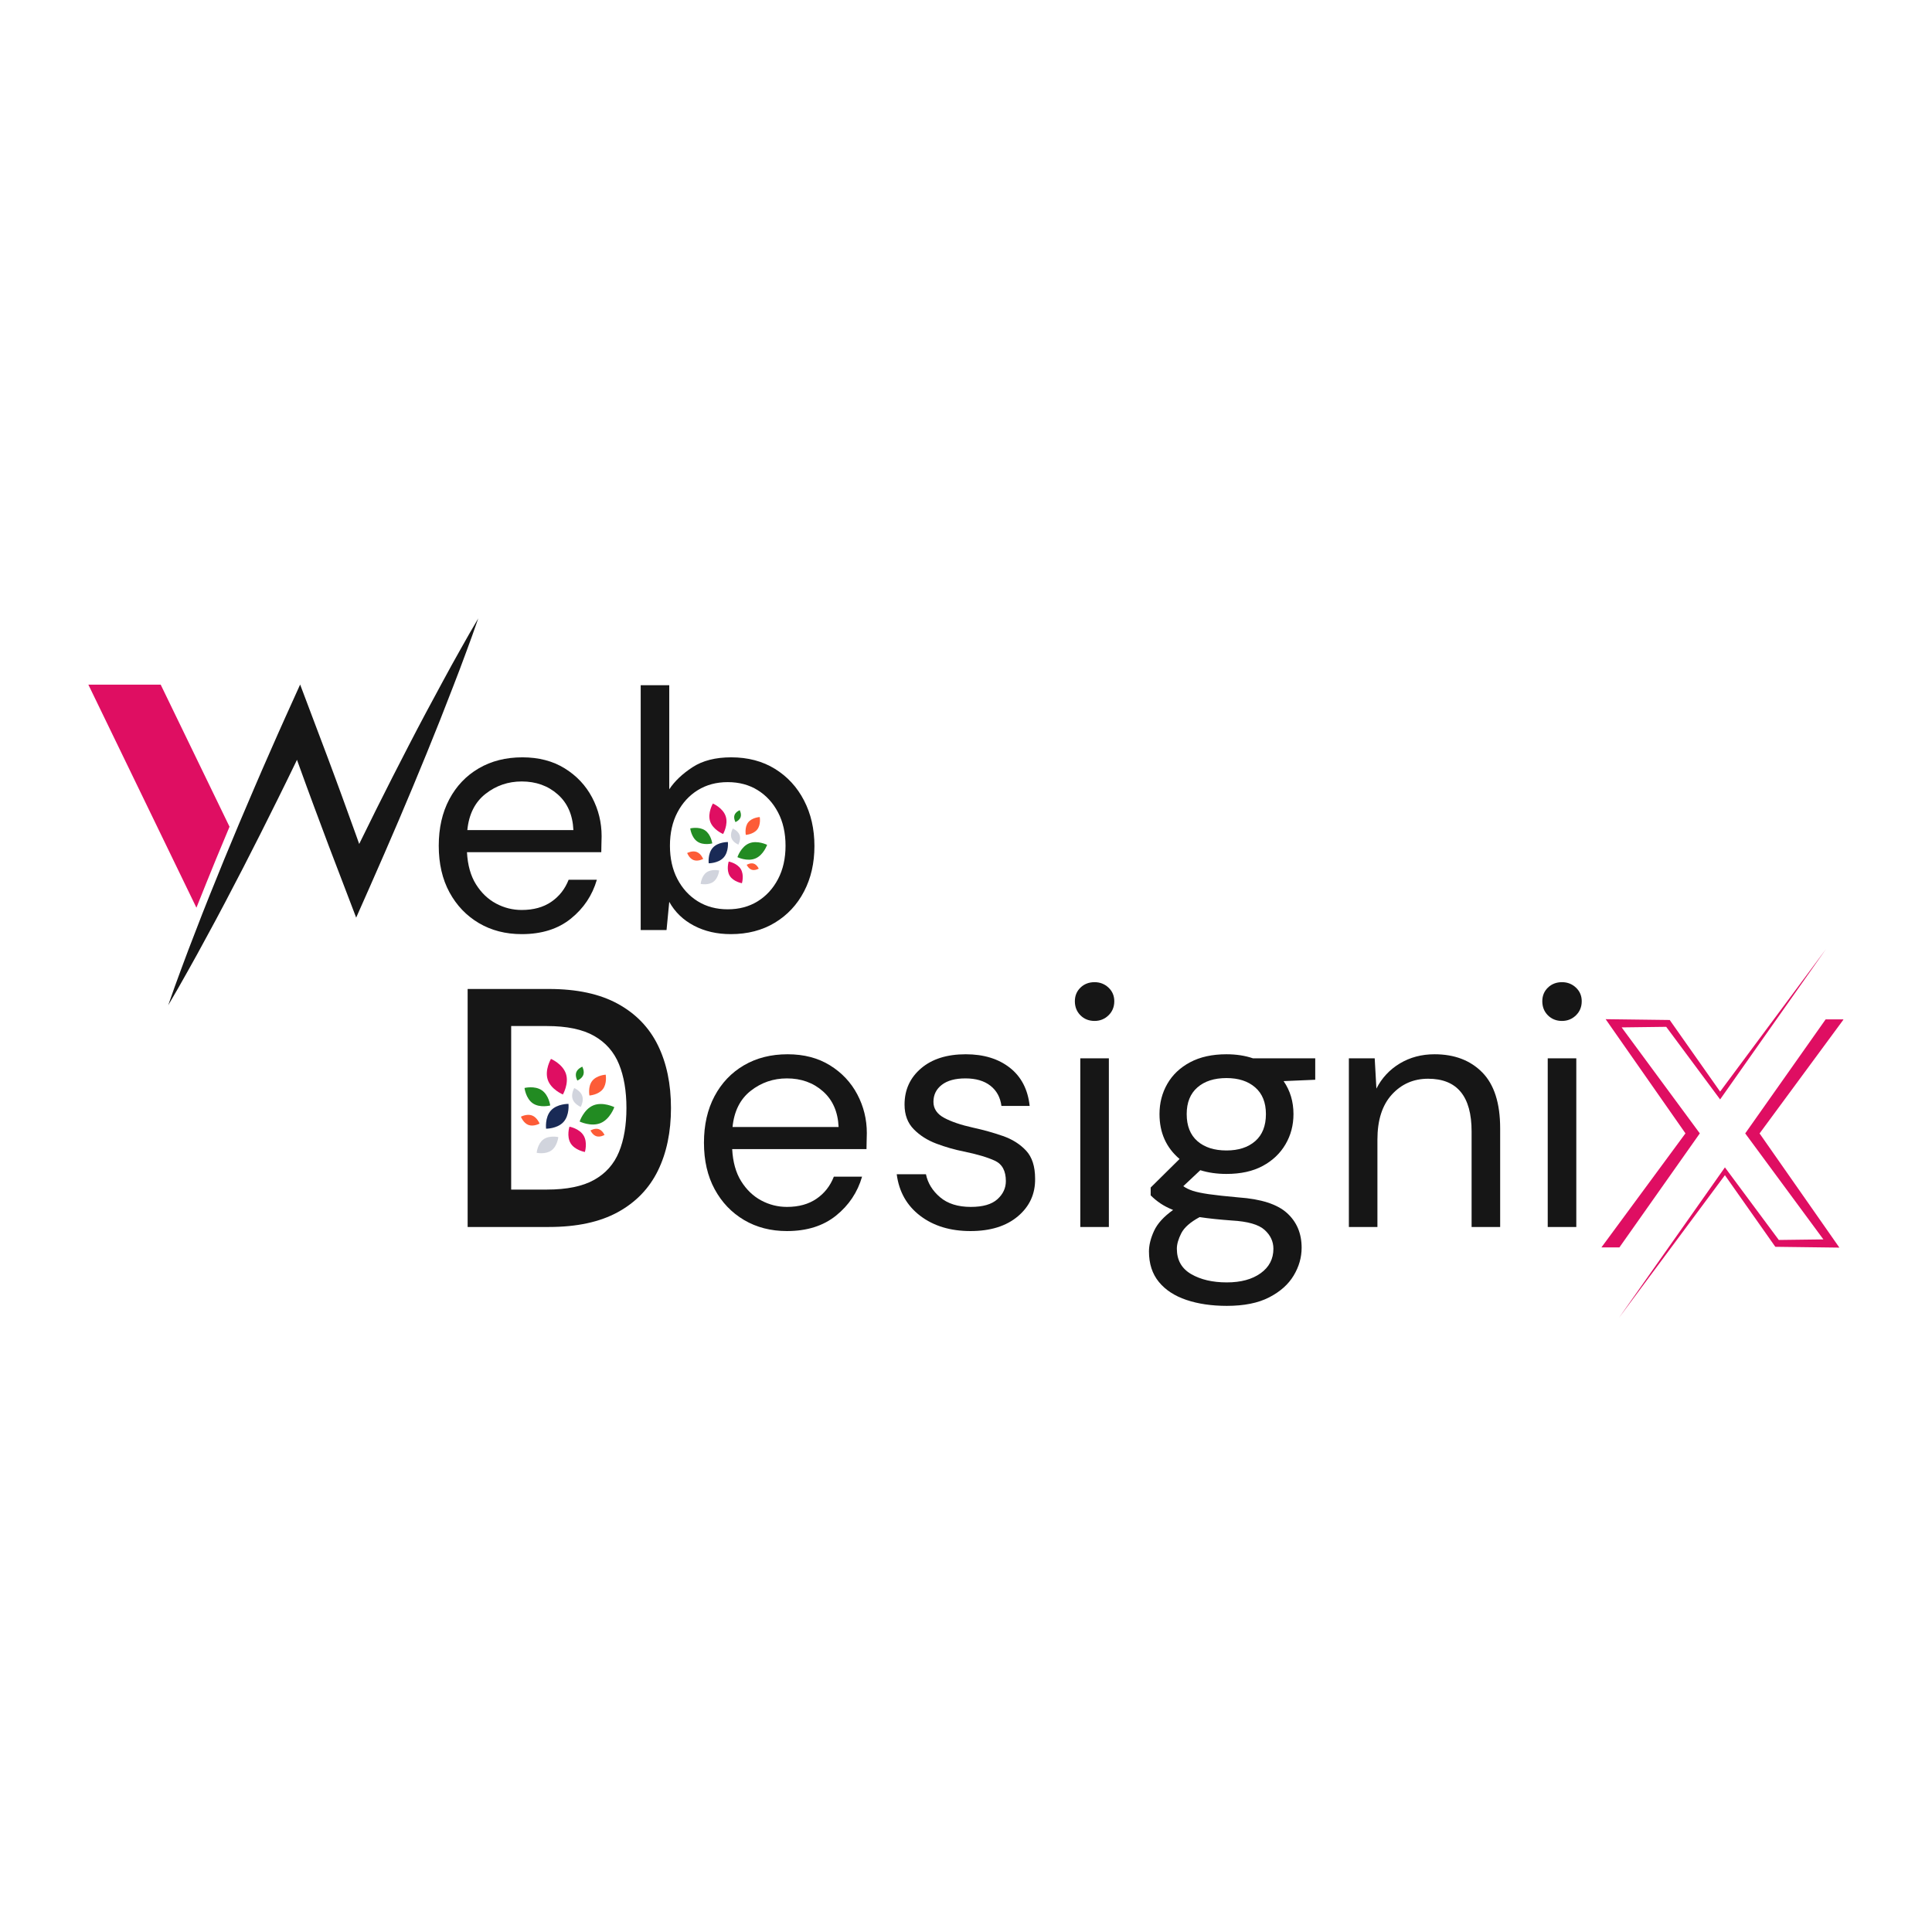 <svg xmlns="http://www.w3.org/2000/svg" xmlns:xlink="http://www.w3.org/1999/xlink" width="2048" zoomAndPan="magnify" viewBox="0 0 1536 1536" height="2048" preserveAspectRatio="xMidYMid meet" version="1.0"><defs><g/><clipPath id="7ca6f255cc"><path d="M 133 491.441 L 380.434 491.441 L 380.434 799.785 L 133 799.785 Z M 133 491.441 " clip-rule="nonzero"/></clipPath><clipPath id="11151dd0fa"><path d="M 70.254 544 L 183 544 L 183 722 L 70.254 722 Z M 70.254 544 " clip-rule="nonzero"/></clipPath><clipPath id="b1e0a3f6e2"><path d="M 1287 810 L 1465.496 810 L 1465.496 1047.523 L 1287 1047.523 Z M 1287 810 " clip-rule="nonzero"/></clipPath><clipPath id="e6140f275d"><path d="M 1273.16 754.441 L 1452 754.441 L 1452 992 L 1273.16 992 Z M 1273.16 754.441 " clip-rule="nonzero"/></clipPath><clipPath id="4f5903a36d"><path d="M 417 864 L 438 864 L 438 880 L 417 880 Z M 417 864 " clip-rule="nonzero"/></clipPath><clipPath id="2ddf6bc05e"><path d="M 411.684 870.457 L 419.93 858.344 L 442.641 873.809 L 434.395 885.922 Z M 411.684 870.457 " clip-rule="nonzero"/></clipPath><clipPath id="5a7daf6f35"><path d="M 411.684 870.457 L 419.93 858.344 L 442.641 873.809 L 434.395 885.922 Z M 411.684 870.457 " clip-rule="nonzero"/></clipPath><clipPath id="b190919ded"><path d="M 468 854 L 482 854 L 482 871 L 468 871 Z M 468 854 " clip-rule="nonzero"/></clipPath><clipPath id="7266e6327a"><path d="M 477.195 849.594 L 487.301 857.484 L 473.023 875.773 L 462.918 867.883 Z M 477.195 849.594 " clip-rule="nonzero"/></clipPath><clipPath id="09c70763dc"><path d="M 477.195 849.594 L 487.301 857.484 L 473.023 875.773 L 462.918 867.883 Z M 477.195 849.594 " clip-rule="nonzero"/></clipPath><clipPath id="bb322c2a00"><path d="M 460 877 L 489 877 L 489 895 L 460 895 Z M 460 877 " clip-rule="nonzero"/></clipPath><clipPath id="664fb55a81"><path d="M 486.375 871.215 L 493.395 888.133 L 462.941 900.77 L 455.922 883.848 Z M 486.375 871.215 " clip-rule="nonzero"/></clipPath><clipPath id="bc10555071"><path d="M 486.375 871.215 L 493.395 888.133 L 462.941 900.77 L 455.922 883.848 Z M 486.375 871.215 " clip-rule="nonzero"/></clipPath><clipPath id="ce6ffe17ee"><path d="M 451 895 L 466 895 L 466 916 L 451 916 Z M 451 895 " clip-rule="nonzero"/></clipPath><clipPath id="87ea2da23f"><path d="M 445.949 898.418 L 457.938 891.098 L 471.617 913.508 L 459.629 920.824 Z M 445.949 898.418 " clip-rule="nonzero"/></clipPath><clipPath id="0d75d83fca"><path d="M 445.949 898.418 L 457.938 891.098 L 471.617 913.508 L 459.629 920.824 Z M 445.949 898.418 " clip-rule="nonzero"/></clipPath><clipPath id="20d0be5f58"><path d="M 434 877 L 453 877 L 453 898 L 434 898 Z M 434 877 " clip-rule="nonzero"/></clipPath><clipPath id="6c6352adf8"><path d="M 446.898 871.152 L 458.684 881.789 L 439.051 903.547 L 427.262 892.91 Z M 446.898 871.152 " clip-rule="nonzero"/></clipPath><clipPath id="b5b7efc580"><path d="M 446.898 871.152 L 458.684 881.789 L 439.051 903.547 L 427.262 892.91 Z M 446.898 871.152 " clip-rule="nonzero"/></clipPath><clipPath id="2a0a598f5a"><path d="M 454 865 L 464 865 L 464 881 L 454 881 Z M 454 865 " clip-rule="nonzero"/></clipPath><clipPath id="80d0a8c38b"><path d="M 451.715 865.816 L 460.949 862.637 L 466.711 879.379 L 457.473 882.559 Z M 451.715 865.816 " clip-rule="nonzero"/></clipPath><clipPath id="3d7d7dcb8e"><path d="M 451.715 865.816 L 460.949 862.637 L 466.711 879.379 L 457.473 882.559 Z M 451.715 865.816 " clip-rule="nonzero"/></clipPath><clipPath id="4391d01708"><path d="M 457 848 L 465 848 L 465 860 L 457 860 Z M 457 848 " clip-rule="nonzero"/></clipPath><clipPath id="3b83bbb8c9"><path d="M 459.793 846.27 L 466.695 848.723 L 462.398 860.805 L 455.496 858.348 Z M 459.793 846.27 " clip-rule="nonzero"/></clipPath><clipPath id="e56aa3ecae"><path d="M 459.793 846.27 L 466.695 848.723 L 462.398 860.805 L 455.496 858.348 Z M 459.793 846.27 " clip-rule="nonzero"/></clipPath><clipPath id="82496cc269"><path d="M 469 897 L 481 897 L 481 904 L 469 904 Z M 469 897 " clip-rule="nonzero"/></clipPath><clipPath id="9ba28a395a"><path d="M 482.277 899.109 L 480.062 906.09 L 467.84 902.211 L 470.059 895.227 Z M 482.277 899.109 " clip-rule="nonzero"/></clipPath><clipPath id="bd536ce27e"><path d="M 482.277 899.109 L 480.062 906.09 L 467.84 902.211 L 470.059 895.227 Z M 482.277 899.109 " clip-rule="nonzero"/></clipPath><clipPath id="96a8b553fc"><path d="M 414 886 L 429 886 L 429 895 L 414 895 Z M 414 886 " clip-rule="nonzero"/></clipPath><clipPath id="231df49bea"><path d="M 411.684 892.039 L 415.074 882.875 L 431.68 889.02 L 428.289 898.184 Z M 411.684 892.039 " clip-rule="nonzero"/></clipPath><clipPath id="294910b844"><path d="M 411.684 892.039 L 415.074 882.875 L 431.68 889.02 L 428.289 898.184 Z M 411.684 892.039 " clip-rule="nonzero"/></clipPath><clipPath id="172fb6856f"><path d="M 426 903 L 444 903 L 444 917 L 426 917 Z M 426 903 " clip-rule="nonzero"/></clipPath><clipPath id="561115fbdb"><path d="M 440.984 898.129 L 448.52 908.508 L 429.246 922.492 L 421.715 912.117 Z M 440.984 898.129 " clip-rule="nonzero"/></clipPath><clipPath id="d9b377dc6b"><path d="M 440.984 898.129 L 448.52 908.508 L 429.246 922.492 L 421.715 912.117 Z M 440.984 898.129 " clip-rule="nonzero"/></clipPath><clipPath id="96b2da0ff2"><path d="M 434 841 L 451 841 L 451 871 L 434 871 Z M 434 841 " clip-rule="nonzero"/></clipPath><clipPath id="fbbe0ffdb9"><path d="M 428.914 843.238 L 446.281 837.414 L 456.766 868.676 L 439.398 874.5 Z M 428.914 843.238 " clip-rule="nonzero"/></clipPath><clipPath id="91d5ea5eaa"><path d="M 428.914 843.238 L 446.281 837.414 L 456.766 868.676 L 439.398 874.5 Z M 428.914 843.238 " clip-rule="nonzero"/></clipPath><clipPath id="cf09c409de"><path d="M 548 658 L 567 658 L 567 672 L 548 672 Z M 548 658 " clip-rule="nonzero"/></clipPath><clipPath id="c395a1291b"><path d="M 544.219 663.324 L 551.434 652.727 L 570.613 665.781 L 563.398 676.383 Z M 544.219 663.324 " clip-rule="nonzero"/></clipPath><clipPath id="d4ad61af8b"><path d="M 544.219 663.324 L 551.434 652.727 L 570.613 665.781 L 563.398 676.383 Z M 544.219 663.324 " clip-rule="nonzero"/></clipPath><clipPath id="ab24200f97"><path d="M 592 649 L 605 649 L 605 664 L 592 664 Z M 592 649 " clip-rule="nonzero"/></clipPath><clipPath id="4dfc00dca9"><path d="M 600.277 645.465 L 608.941 652.227 L 596.543 668.109 L 587.879 661.348 Z M 600.277 645.465 " clip-rule="nonzero"/></clipPath><clipPath id="0daccc257c"><path d="M 600.277 645.465 L 608.941 652.227 L 596.543 668.109 L 587.879 661.348 Z M 600.277 645.465 " clip-rule="nonzero"/></clipPath><clipPath id="2e4a4c6574"><path d="M 586 669 L 610 669 L 610 684 L 586 684 Z M 586 669 " clip-rule="nonzero"/></clipPath><clipPath id="843722a2dc"><path d="M 608.137 663.969 L 613.988 678.066 L 588.047 688.832 L 582.195 674.73 Z M 608.137 663.969 " clip-rule="nonzero"/></clipPath><clipPath id="fb8414161f"><path d="M 608.137 663.969 L 613.988 678.066 L 588.047 688.832 L 582.195 674.73 Z M 608.137 663.969 " clip-rule="nonzero"/></clipPath><clipPath id="0276f512c7"><path d="M 578 684 L 591 684 L 591 703 L 578 703 Z M 578 684 " clip-rule="nonzero"/></clipPath><clipPath id="77bb19b1bd"><path d="M 573.539 687.25 L 583.965 680.887 L 595.734 700.168 L 585.312 706.531 Z M 573.539 687.25 " clip-rule="nonzero"/></clipPath><clipPath id="755e93f1ba"><path d="M 573.539 687.25 L 583.965 680.887 L 595.734 700.168 L 585.312 706.531 Z M 573.539 687.25 " clip-rule="nonzero"/></clipPath><clipPath id="6a14d91607"><path d="M 563 669 L 579 669 L 579 687 L 563 687 Z M 563 669 " clip-rule="nonzero"/></clipPath><clipPath id="f9069a0bc5"><path d="M 574.352 663.914 L 584.324 672.914 L 567.555 691.5 L 557.582 682.5 Z M 574.352 663.914 " clip-rule="nonzero"/></clipPath><clipPath id="837764ebad"><path d="M 574.352 663.914 L 584.324 672.914 L 567.555 691.5 L 557.582 682.5 Z M 574.352 663.914 " clip-rule="nonzero"/></clipPath><clipPath id="5632e36382"><path d="M 581 658 L 589 658 L 589 672 L 581 672 Z M 581 658 " clip-rule="nonzero"/></clipPath><clipPath id="bb2441d3d1"><path d="M 578.473 659.348 L 585.977 656.766 L 590.945 671.199 L 583.438 673.785 Z M 578.473 659.348 " clip-rule="nonzero"/></clipPath><clipPath id="1553093d89"><path d="M 578.473 659.348 L 585.977 656.766 L 590.945 671.199 L 583.438 673.785 Z M 578.473 659.348 " clip-rule="nonzero"/></clipPath><clipPath id="f18a73782c"><path d="M 583 644 L 590 644 L 590 654 L 583 654 Z M 583 644 " clip-rule="nonzero"/></clipPath><clipPath id="88dec63728"><path d="M 585.387 642.621 L 591.141 644.664 L 587.457 655.02 L 581.707 652.973 Z M 585.387 642.621 " clip-rule="nonzero"/></clipPath><clipPath id="ae153a5982"><path d="M 585.387 642.621 L 591.141 644.664 L 587.457 655.02 L 581.707 652.973 Z M 585.387 642.621 " clip-rule="nonzero"/></clipPath><clipPath id="d8699b0729"><path d="M 593 686 L 604 686 L 604 692 L 593 692 Z M 593 686 " clip-rule="nonzero"/></clipPath><clipPath id="6af0f75d24"><path d="M 604.637 687.836 L 602.789 693.656 L 592.312 690.332 L 594.16 684.512 Z M 604.637 687.836 " clip-rule="nonzero"/></clipPath><clipPath id="5c5af25fef"><path d="M 604.637 687.836 L 602.789 693.656 L 592.312 690.332 L 594.16 684.512 Z M 604.637 687.836 " clip-rule="nonzero"/></clipPath><clipPath id="e6bb7848c6"><path d="M 546 676 L 560 676 L 560 685 L 546 685 Z M 546 676 " clip-rule="nonzero"/></clipPath><clipPath id="f2db1bec45"><path d="M 544.215 681.793 L 546.969 674.352 L 561.285 679.648 L 558.527 687.09 Z M 544.215 681.793 " clip-rule="nonzero"/></clipPath><clipPath id="ababbc6e7f"><path d="M 544.215 681.793 L 546.969 674.352 L 561.285 679.648 L 558.527 687.09 Z M 544.215 681.793 " clip-rule="nonzero"/></clipPath><clipPath id="eeec974d61"><path d="M 557 691 L 572 691 L 572 704 L 557 704 Z M 557 691 " clip-rule="nonzero"/></clipPath><clipPath id="4799e0e529"><path d="M 569.293 687.004 L 575.75 695.898 L 559.445 707.734 L 552.988 698.84 Z M 569.293 687.004 " clip-rule="nonzero"/></clipPath><clipPath id="a9e0a7e6fd"><path d="M 569.293 687.004 L 575.75 695.898 L 559.445 707.734 L 552.988 698.84 Z M 569.293 687.004 " clip-rule="nonzero"/></clipPath><clipPath id="c23395974d"><path d="M 563 638 L 578 638 L 578 664 L 563 664 Z M 563 638 " clip-rule="nonzero"/></clipPath><clipPath id="a7f19006e0"><path d="M 558.961 640.027 L 573.438 635.176 L 582.363 661.805 L 567.891 666.66 Z M 558.961 640.027 " clip-rule="nonzero"/></clipPath><clipPath id="38d7960f93"><path d="M 558.961 640.027 L 573.438 635.176 L 582.363 661.805 L 567.891 666.66 Z M 558.961 640.027 " clip-rule="nonzero"/></clipPath></defs><rect x="-153.6" width="1843.2" fill="#ffffff" y="-153.6" height="1843.2" fill-opacity="1"/><rect x="-153.6" width="1843.2" fill="#ffffff" y="-153.6" height="1843.2" fill-opacity="1"/><g clip-path="url(#7ca6f255cc)"><path fill="#161616" d="M 365.895 516.621 C 361.188 524.98 356.523 533.367 352 541.812 C 342.824 558.652 333.805 575.562 325.023 592.578 C 316.191 609.574 307.551 626.66 298.984 643.773 C 294.484 652.832 290.012 661.895 285.57 670.973 L 283.305 664.586 L 271.906 633.086 C 268.121 622.578 264.168 612.137 260.289 601.66 L 248.461 570.316 L 238.621 544.23 L 227.215 569.465 C 222.961 578.875 218.801 588.328 214.652 597.785 C 210.469 607.223 206.367 616.707 202.293 626.195 C 194.09 645.156 186.113 664.219 178.219 683.32 C 170.418 702.469 162.609 721.609 155.25 740.961 C 151.508 750.602 147.781 760.258 144.23 769.988 C 140.598 779.684 137.09 789.438 133.715 799.254 C 138.996 790.32 144.148 781.328 149.184 772.273 C 154.293 763.266 159.23 754.172 164.148 745.07 C 174.113 726.926 183.633 708.574 193.152 690.223 C 202.586 671.832 211.934 653.402 221.059 634.867 C 225.641 625.609 230.203 616.344 234.684 607.039 C 235.164 606.051 235.633 605.059 236.109 604.07 L 238.168 609.801 C 241.996 620.289 245.758 630.805 249.688 641.262 L 261.422 672.637 L 273.383 703.93 L 283.168 729.539 L 294.137 704.766 C 301.883 687.273 309.5 669.711 317.027 652.113 C 324.512 634.496 331.922 616.848 339.141 599.105 C 346.41 581.383 353.441 563.559 360.32 545.66 C 363.82 536.734 367.18 527.754 370.5 518.746 C 373.871 509.766 377.094 500.715 380.234 491.629 C 375.352 499.91 370.551 508.234 365.895 516.621 " fill-opacity="1" fill-rule="nonzero"/></g><g clip-path="url(#11151dd0fa)"><path fill="#df0e62" d="M 171.625 683.32 C 175.215 674.625 178.836 665.938 182.477 657.266 L 127.754 544.312 L 70.25 544.312 L 156.164 721.656 C 161.234 708.836 166.426 696.078 171.625 683.32 " fill-opacity="1" fill-rule="nonzero"/></g><g fill="#161616" fill-opacity="1"><g transform="translate(335.851, 739.413)"><g><path d="M 78.938 3.25 C 66.133 3.25 54.773 0.32 44.859 -5.531 C 34.953 -11.395 27.16 -19.551 21.484 -30 C 15.805 -40.457 12.969 -52.801 12.969 -67.031 C 12.969 -81.094 15.758 -93.395 21.344 -103.938 C 26.938 -114.477 34.734 -122.676 44.734 -128.531 C 54.734 -134.383 66.312 -137.312 79.469 -137.312 C 92.445 -137.312 103.664 -134.383 113.125 -128.531 C 122.582 -122.676 129.832 -114.973 134.875 -105.422 C 139.926 -95.867 142.453 -85.598 142.453 -74.609 C 142.453 -72.629 142.406 -70.645 142.312 -68.656 C 142.227 -66.676 142.188 -64.426 142.188 -61.906 L 35.406 -61.906 C 35.945 -51.633 38.332 -43.117 42.562 -36.359 C 46.801 -29.598 52.117 -24.504 58.516 -21.078 C 64.922 -17.66 71.727 -15.953 78.938 -15.953 C 88.301 -15.953 96.133 -18.113 102.438 -22.438 C 108.75 -26.758 113.348 -32.613 116.234 -40 L 138.672 -40 C 135.066 -27.57 128.172 -17.254 117.984 -9.047 C 107.805 -0.848 94.789 3.25 78.938 3.25 Z M 78.938 -118.125 C 68.125 -118.125 58.523 -114.832 50.141 -108.25 C 41.766 -101.676 36.945 -92.082 35.688 -79.469 L 120.016 -79.469 C 119.473 -91.539 115.328 -101 107.578 -107.844 C 99.836 -114.695 90.289 -118.125 78.938 -118.125 Z M 78.938 -118.125 "/></g></g></g><g fill="#161616" fill-opacity="1"><g transform="translate(490.717, 739.413)"><g><path d="M 90.281 3.25 C 79.289 3.25 69.516 1 60.953 -3.5 C 52.391 -8.008 45.859 -14.32 41.359 -22.438 L 39.203 0 L 18.656 0 L 18.656 -194.625 L 41.359 -194.625 L 41.359 -111.906 C 45.68 -118.395 51.852 -124.25 59.875 -129.469 C 67.895 -134.695 78.125 -137.312 90.562 -137.312 C 103.895 -137.312 115.516 -134.25 125.422 -128.125 C 135.336 -122 143.039 -113.617 148.531 -102.984 C 154.031 -92.359 156.781 -80.285 156.781 -66.766 C 156.781 -53.254 154.031 -41.227 148.531 -30.688 C 143.039 -20.145 135.289 -11.852 125.281 -5.812 C 115.281 0.227 103.613 3.25 90.281 3.25 Z M 87.859 -16.484 C 96.867 -16.484 104.797 -18.598 111.641 -22.828 C 118.484 -27.066 123.891 -32.973 127.859 -40.547 C 131.828 -48.117 133.812 -56.945 133.812 -67.031 C 133.812 -77.125 131.828 -85.953 127.859 -93.516 C 123.891 -101.086 118.484 -106.992 111.641 -111.234 C 104.797 -115.473 96.867 -117.594 87.859 -117.594 C 78.848 -117.594 70.914 -115.473 64.062 -111.234 C 57.219 -106.992 51.812 -101.086 47.844 -93.516 C 43.883 -85.953 41.906 -77.125 41.906 -67.031 C 41.906 -56.945 43.883 -48.117 47.844 -40.547 C 51.812 -32.973 57.219 -27.066 64.062 -22.828 C 70.914 -18.598 78.848 -16.484 87.859 -16.484 Z M 87.859 -16.484 "/></g></g></g><g clip-path="url(#b1e0a3f6e2)"><path fill="#df0e62" d="M 1465.742 810.426 L 1398.914 901.117 L 1458.703 986.641 L 1462.195 991.641 L 1462.367 991.891 L 1456.051 991.809 L 1442.809 991.641 L 1412.855 991.262 L 1411.43 991.246 L 1410.652 990.137 L 1371.355 934.309 L 1328.77 991.641 L 1287.145 1047.684 L 1326.609 991.641 L 1369.922 930.137 L 1371.355 928.098 L 1372.871 930.137 L 1414.207 985.812 L 1449.648 985.359 L 1389.445 903.73 L 1387.5 901.094 L 1389.457 898.32 L 1451.441 810.426 Z M 1465.742 810.426 " fill-opacity="1" fill-rule="nonzero"/></g><g clip-path="url(#e6140f275d)"><path fill="#df0e62" d="M 1273.16 991.742 L 1339.988 901.051 L 1280.199 815.531 L 1276.707 810.527 L 1276.535 810.281 L 1282.852 810.359 L 1296.094 810.527 L 1326.047 810.906 L 1327.473 810.922 L 1328.25 812.031 L 1367.547 867.859 L 1410.133 810.527 L 1451.758 754.484 L 1412.293 810.527 L 1368.98 872.035 L 1367.547 874.07 L 1366.031 872.035 L 1324.695 816.359 L 1289.258 816.809 L 1349.457 898.438 L 1351.402 901.074 L 1349.445 903.848 L 1287.461 991.742 Z M 1273.16 991.742 " fill-opacity="1" fill-rule="nonzero"/></g><g fill="#161616" fill-opacity="1"><g transform="translate(353.414, 975.485)"><g><path d="M 18.375 0 L 18.375 -189.219 L 82.984 -189.219 C 105.148 -189.219 123.395 -185.297 137.719 -177.453 C 152.051 -169.617 162.688 -158.629 169.625 -144.484 C 176.562 -130.336 180.031 -113.711 180.031 -94.609 C 180.031 -75.504 176.562 -58.879 169.625 -44.734 C 162.688 -30.586 152.051 -19.594 137.719 -11.75 C 123.395 -3.914 105.148 0 82.984 0 Z M 52.984 -29.734 L 81.359 -29.734 C 97.223 -29.734 109.75 -32.301 118.938 -37.438 C 128.125 -42.57 134.703 -49.957 138.672 -59.594 C 142.641 -69.238 144.625 -80.91 144.625 -94.609 C 144.625 -108.129 142.641 -119.754 138.672 -129.484 C 134.703 -139.211 128.125 -146.688 118.938 -151.906 C 109.75 -157.133 97.223 -159.75 81.359 -159.75 L 52.984 -159.75 Z M 52.984 -29.734 "/></g></g></g><g fill="#161616" fill-opacity="1"><g transform="translate(546.702, 975.485)"><g><path d="M 78.938 3.25 C 66.133 3.25 54.773 0.32 44.859 -5.531 C 34.953 -11.395 27.16 -19.551 21.484 -30 C 15.805 -40.457 12.969 -52.801 12.969 -67.031 C 12.969 -81.094 15.758 -93.395 21.344 -103.938 C 26.938 -114.477 34.734 -122.676 44.734 -128.531 C 54.734 -134.383 66.312 -137.312 79.469 -137.312 C 92.445 -137.312 103.664 -134.383 113.125 -128.531 C 122.582 -122.676 129.832 -114.973 134.875 -105.422 C 139.926 -95.867 142.453 -85.598 142.453 -74.609 C 142.453 -72.629 142.406 -70.645 142.312 -68.656 C 142.227 -66.676 142.188 -64.426 142.188 -61.906 L 35.406 -61.906 C 35.945 -51.633 38.332 -43.117 42.562 -36.359 C 46.801 -29.598 52.117 -24.504 58.516 -21.078 C 64.922 -17.66 71.727 -15.953 78.938 -15.953 C 88.301 -15.953 96.133 -18.113 102.438 -22.438 C 108.75 -26.758 113.348 -32.613 116.234 -40 L 138.672 -40 C 135.066 -27.57 128.172 -17.254 117.984 -9.047 C 107.805 -0.848 94.789 3.25 78.938 3.25 Z M 78.938 -118.125 C 68.125 -118.125 58.523 -114.832 50.141 -108.25 C 41.766 -101.676 36.945 -92.082 35.688 -79.469 L 120.016 -79.469 C 119.473 -91.539 115.328 -101 107.578 -107.844 C 99.836 -114.695 90.289 -118.125 78.938 -118.125 Z M 78.938 -118.125 "/></g></g></g><g fill="#161616" fill-opacity="1"><g transform="translate(701.568, 975.485)"><g><path d="M 70.016 3.25 C 53.973 3.25 40.633 -0.801 30 -8.906 C 19.375 -17.02 13.16 -28.02 11.359 -41.906 L 34.594 -41.906 C 36.039 -34.875 39.781 -28.789 45.812 -23.656 C 51.852 -18.52 60.008 -15.953 70.281 -15.953 C 79.832 -15.953 86.859 -17.977 91.359 -22.031 C 95.867 -26.082 98.125 -30.906 98.125 -36.5 C 98.125 -44.602 95.191 -50.004 89.328 -52.703 C 83.473 -55.41 75.234 -57.848 64.609 -60.016 C 57.398 -61.453 50.191 -63.52 42.984 -66.219 C 35.773 -68.926 29.738 -72.758 24.875 -77.719 C 20.008 -82.676 17.578 -89.207 17.578 -97.312 C 17.578 -109.031 21.945 -118.625 30.688 -126.094 C 39.426 -133.57 51.273 -137.312 66.234 -137.312 C 80.461 -137.312 92.129 -133.754 101.234 -126.641 C 110.336 -119.523 115.609 -109.391 117.047 -96.234 L 94.609 -96.234 C 93.711 -103.078 90.785 -108.438 85.828 -112.312 C 80.867 -116.188 74.242 -118.125 65.953 -118.125 C 57.848 -118.125 51.586 -116.41 47.172 -112.984 C 42.754 -109.566 40.547 -105.062 40.547 -99.469 C 40.547 -94.062 43.383 -89.828 49.062 -86.766 C 54.738 -83.703 62.441 -81.094 72.172 -78.938 C 80.461 -77.133 88.348 -74.926 95.828 -72.312 C 103.305 -69.695 109.43 -65.82 114.203 -60.688 C 118.984 -55.551 121.375 -48.117 121.375 -38.391 C 121.551 -26.316 117 -16.359 107.719 -8.516 C 98.438 -0.672 85.867 3.25 70.016 3.25 Z M 70.016 3.25 "/></g></g></g><g fill="#161616" fill-opacity="1"><g transform="translate(837.785, 975.485)"><g><path d="M 32.438 -163.812 C 27.938 -163.812 24.195 -165.297 21.219 -168.266 C 18.25 -171.242 16.766 -174.984 16.766 -179.484 C 16.766 -183.805 18.25 -187.41 21.219 -190.297 C 24.195 -193.18 27.938 -194.625 32.438 -194.625 C 36.758 -194.625 40.453 -193.18 43.516 -190.297 C 46.578 -187.41 48.109 -183.805 48.109 -179.484 C 48.109 -174.984 46.578 -171.242 43.516 -168.266 C 40.453 -165.297 36.758 -163.812 32.438 -163.812 Z M 21.078 0 L 21.078 -134.078 L 43.797 -134.078 L 43.797 0 Z M 21.078 0 "/></g></g></g><g fill="#161616" fill-opacity="1"><g transform="translate(903.462, 975.485)"><g><path d="M 71.641 -42.172 C 64.066 -42.172 57.125 -43.16 50.812 -45.141 L 37.297 -32.438 C 39.285 -31 41.766 -29.781 44.734 -28.781 C 47.711 -27.789 51.992 -26.891 57.578 -26.078 C 63.16 -25.273 71 -24.422 81.094 -23.516 C 99.113 -22.254 112 -18.109 119.75 -11.078 C 127.5 -4.055 131.375 5.129 131.375 16.484 C 131.375 24.234 129.254 31.625 125.016 38.656 C 120.785 45.688 114.301 51.453 105.562 55.953 C 96.82 60.461 85.602 62.719 71.906 62.719 C 59.832 62.719 49.109 61.141 39.734 57.984 C 30.367 54.828 23.07 50.051 17.844 43.656 C 12.613 37.258 10 29.195 10 19.469 C 10 14.414 11.348 8.961 14.047 3.109 C 16.754 -2.742 21.801 -8.285 29.188 -13.516 C 25.227 -15.141 21.852 -16.895 19.062 -18.781 C 16.27 -20.676 13.703 -22.797 11.359 -25.141 L 11.359 -31.359 L 34.328 -54.062 C 23.691 -63.07 18.375 -74.969 18.375 -89.75 C 18.375 -98.57 20.445 -106.586 24.594 -113.797 C 28.738 -121.004 34.773 -126.723 42.703 -130.953 C 50.641 -135.191 60.285 -137.312 71.641 -137.312 C 79.379 -137.312 86.406 -136.234 92.719 -134.078 L 142.188 -134.078 L 142.188 -117.047 L 117.047 -115.969 C 122.273 -108.395 124.891 -99.656 124.891 -89.75 C 124.891 -80.914 122.77 -72.895 118.531 -65.688 C 114.301 -58.477 108.266 -52.754 100.422 -48.516 C 92.578 -44.285 82.984 -42.172 71.641 -42.172 Z M 71.641 -60.828 C 81.18 -60.828 88.789 -63.301 94.469 -68.25 C 100.145 -73.207 102.984 -80.375 102.984 -89.75 C 102.984 -98.938 100.145 -106.004 94.469 -110.953 C 88.789 -115.91 81.18 -118.391 71.641 -118.391 C 61.898 -118.391 54.191 -115.91 48.516 -110.953 C 42.836 -106.004 40 -98.938 40 -89.75 C 40 -80.375 42.836 -73.207 48.516 -68.25 C 54.191 -63.301 61.898 -60.828 71.641 -60.828 Z M 32.172 17.297 C 32.172 26.305 35.953 33.02 43.516 37.438 C 51.086 41.852 60.551 44.062 71.906 44.062 C 83.07 44.062 92.035 41.629 98.797 36.766 C 105.555 31.898 108.938 25.41 108.938 17.297 C 108.938 11.535 106.594 6.535 101.906 2.297 C 97.219 -1.941 88.566 -4.422 75.953 -5.141 C 66.047 -5.859 57.488 -6.758 50.281 -7.844 C 42.895 -3.875 38.031 0.406 35.688 5 C 33.344 9.594 32.172 13.691 32.172 17.297 Z M 32.172 17.297 "/></g></g></g><g fill="#161616" fill-opacity="1"><g transform="translate(1053.734, 975.485)"><g><path d="M 18.656 0 L 18.656 -134.078 L 39.203 -134.078 L 40.547 -110.016 C 44.867 -118.484 51.082 -125.148 59.188 -130.016 C 67.301 -134.879 76.492 -137.312 86.766 -137.312 C 102.629 -137.312 115.289 -132.488 124.75 -122.844 C 134.207 -113.207 138.938 -98.391 138.938 -78.391 L 138.938 0 L 116.234 0 L 116.234 -75.953 C 116.234 -103.891 104.703 -117.859 81.641 -117.859 C 70.098 -117.859 60.5 -113.664 52.844 -105.281 C 45.188 -96.906 41.359 -84.969 41.359 -69.469 L 41.359 0 Z M 18.656 0 "/></g></g></g><g fill="#161616" fill-opacity="1"><g transform="translate(1209.411, 975.485)"><g><path d="M 32.438 -163.812 C 27.938 -163.812 24.195 -165.297 21.219 -168.266 C 18.25 -171.242 16.766 -174.984 16.766 -179.484 C 16.766 -183.805 18.25 -187.41 21.219 -190.297 C 24.195 -193.18 27.938 -194.625 32.438 -194.625 C 36.758 -194.625 40.453 -193.18 43.516 -190.297 C 46.578 -187.41 48.109 -183.805 48.109 -179.484 C 48.109 -174.984 46.578 -171.242 43.516 -168.266 C 40.453 -165.297 36.758 -163.812 32.438 -163.812 Z M 21.078 0 L 21.078 -134.078 L 43.797 -134.078 L 43.797 0 Z M 21.078 0 "/></g></g></g><g clip-path="url(#4f5903a36d)"><g clip-path="url(#2ddf6bc05e)"><g clip-path="url(#5a7daf6f35)"><path fill="#228b22" d="M 430.73 866.781 C 436.375 870.625 437.445 878.891 437.445 878.891 C 437.445 878.891 429.285 881.043 423.637 877.199 C 417.992 873.355 417.004 864.973 417.004 864.973 C 417.004 864.973 425.086 862.938 430.73 866.781 " fill-opacity="1" fill-rule="nonzero"/></g></g></g><g clip-path="url(#b190919ded)"><g clip-path="url(#7266e6327a)"><g clip-path="url(#09c70763dc)"><path fill="#fd5c37" d="M 479.254 865.938 C 475.688 870.512 468.625 870.961 468.625 870.961 C 468.625 870.961 467.25 863.926 470.82 859.355 C 474.391 854.781 481.547 854.406 481.547 854.406 C 481.547 854.406 482.824 861.367 479.254 865.938 " fill-opacity="1" fill-rule="nonzero"/></g></g></g><g clip-path="url(#bb322c2a00)"><g clip-path="url(#664fb55a81)"><g clip-path="url(#bc10555071)"><path fill="#228b22" d="M 477.496 892.879 C 469.883 896.039 460.828 891.656 460.828 891.656 C 460.828 891.656 464.051 881.988 471.668 878.828 C 479.281 875.668 488.402 880.215 488.402 880.215 C 488.402 880.215 485.113 889.719 477.496 892.879 " fill-opacity="1" fill-rule="nonzero"/></g></g></g><g clip-path="url(#ce6ffe17ee)"><g clip-path="url(#87ea2da23f)"><g clip-path="url(#0d75d83fca)"><path fill="#df0e62" d="M 463.938 902.707 C 467.328 908.262 465.012 915.863 465.012 915.863 C 465.012 915.863 457.074 914.523 453.68 908.965 C 450.289 903.41 452.727 895.738 452.727 895.738 C 452.727 895.738 460.543 897.148 463.938 902.707 " fill-opacity="1" fill-rule="nonzero"/></g></g></g><g clip-path="url(#20d0be5f58)"><g clip-path="url(#6c6352adf8)"><g clip-path="url(#b5b7efc580)"><path fill="#192a56" d="M 448.027 891.977 C 443.109 897.426 434.152 897.355 434.152 897.355 C 434.152 897.355 433.055 888.352 437.973 882.902 C 442.891 877.449 451.961 877.621 451.961 877.621 C 451.961 877.621 452.945 886.527 448.027 891.977 " fill-opacity="1" fill-rule="nonzero"/></g></g></g><g clip-path="url(#2a0a598f5a)"><g clip-path="url(#80d0a8c38b)"><g clip-path="url(#3d7d7dcb8e)"><path fill="#d1d4dd" d="M 462.891 871.227 C 464.312 875.363 461.695 880.008 461.695 880.008 C 461.695 880.008 456.684 877.984 455.262 873.852 C 453.84 869.719 456.543 865.043 456.543 865.043 C 456.543 865.043 461.465 867.094 462.891 871.227 " fill-opacity="1" fill-rule="nonzero"/></g></g></g><g clip-path="url(#4391d01708)"><g clip-path="url(#3b83bbb8c9)"><g clip-path="url(#e56aa3ecae)"><path fill="#228b22" d="M 463.758 854.551 C 462.676 857.594 459.02 859.074 459.02 859.074 C 459.02 859.074 457.055 855.598 458.141 852.551 C 459.223 849.508 462.941 848.051 462.941 848.051 C 462.941 848.051 464.84 851.504 463.758 854.551 " fill-opacity="1" fill-rule="nonzero"/></g></g></g><g clip-path="url(#82496cc269)"><g clip-path="url(#9ba28a395a)"><g clip-path="url(#bd536ce27e)"><path fill="#fd5c37" d="M 474.137 903.352 C 471.059 902.375 469.453 898.773 469.453 898.773 C 469.453 898.773 472.863 896.691 475.941 897.668 C 479.023 898.648 480.605 902.312 480.605 902.312 C 480.605 902.312 477.219 904.332 474.137 903.352 " fill-opacity="1" fill-rule="nonzero"/></g></g></g><g clip-path="url(#96a8b553fc)"><g clip-path="url(#231df49bea)"><g clip-path="url(#294910b844)"><path fill="#fd5c37" d="M 422.949 886.816 C 427.047 888.332 428.988 893.301 428.988 893.301 C 428.988 893.301 424.25 895.898 420.148 894.383 C 416.051 892.863 414.145 887.809 414.145 887.809 C 414.145 887.809 418.848 885.301 422.949 886.816 " fill-opacity="1" fill-rule="nonzero"/></g></g></g><g clip-path="url(#172fb6856f)"><g clip-path="url(#561115fbdb)"><g clip-path="url(#d9b377dc6b)"><path fill="#d1d4dd" d="M 438.418 914.602 C 433.668 918.051 426.676 916.512 426.676 916.512 C 426.676 916.512 427.309 909.285 432.059 905.836 C 436.809 902.391 443.875 904.027 443.875 904.027 C 443.875 904.027 443.168 911.156 438.418 914.602 " fill-opacity="1" fill-rule="nonzero"/></g></g></g><g clip-path="url(#96b2da0ff2)"><g clip-path="url(#fbbe0ffdb9)"><g clip-path="url(#91d5ea5eaa)"><path fill="#df0e62" d="M 449.91 853.605 C 452.531 861.422 447.527 870.148 447.527 870.148 C 447.527 870.148 438.105 866.258 435.484 858.441 C 432.863 850.625 438.035 841.844 438.035 841.844 C 438.035 841.844 447.289 845.789 449.91 853.605 " fill-opacity="1" fill-rule="nonzero"/></g></g></g><g clip-path="url(#cf09c409de)"><g clip-path="url(#c395a1291b)"><g clip-path="url(#d4ad61af8b)"><path fill="#228b22" d="M 560.52 660.172 C 565.355 663.461 566.27 670.539 566.27 670.539 C 566.27 670.539 559.281 672.383 554.449 669.09 C 549.613 665.801 548.766 658.621 548.766 658.621 C 548.766 658.621 555.688 656.883 560.52 660.172 " fill-opacity="1" fill-rule="nonzero"/></g></g></g><g clip-path="url(#ab24200f97)"><g clip-path="url(#4dfc00dca9)"><g clip-path="url(#0daccc257c)"><path fill="#fd5c37" d="M 602.047 659.453 C 598.992 663.367 592.945 663.754 592.945 663.754 C 592.945 663.754 591.77 657.73 594.824 653.816 C 597.883 649.902 604.012 649.578 604.012 649.578 C 604.012 649.578 605.102 655.539 602.047 659.453 " fill-opacity="1" fill-rule="nonzero"/></g></g></g><g clip-path="url(#2e4a4c6574)"><g clip-path="url(#843722a2dc)"><g clip-path="url(#fb8414161f)"><path fill="#228b22" d="M 600.539 682.512 C 594.023 685.219 586.273 681.465 586.273 681.465 C 586.273 681.465 589.031 673.191 595.551 670.484 C 602.066 667.781 609.875 671.672 609.875 671.672 C 609.875 671.672 607.059 679.809 600.539 682.512 " fill-opacity="1" fill-rule="nonzero"/></g></g></g><g clip-path="url(#0276f512c7)"><g clip-path="url(#77bb19b1bd)"><g clip-path="url(#755e93f1ba)"><path fill="#df0e62" d="M 588.934 690.922 C 591.836 695.676 589.852 702.18 589.852 702.18 C 589.852 702.18 583.062 701.035 580.156 696.277 C 577.254 691.52 579.34 684.957 579.34 684.957 C 579.34 684.957 586.031 686.164 588.934 690.922 " fill-opacity="1" fill-rule="nonzero"/></g></g></g><g clip-path="url(#6a14d91607)"><g clip-path="url(#f9069a0bc5)"><g clip-path="url(#837764ebad)"><path fill="#192a56" d="M 575.324 681.738 C 571.113 686.402 563.445 686.344 563.445 686.344 C 563.445 686.344 562.504 678.633 566.715 673.969 C 570.926 669.301 578.691 669.449 578.691 669.449 C 578.691 669.449 579.535 677.07 575.324 681.738 " fill-opacity="1" fill-rule="nonzero"/></g></g></g><g clip-path="url(#5632e36382)"><g clip-path="url(#bb2441d3d1)"><g clip-path="url(#1553093d89)"><path fill="#d1d4dd" d="M 588.039 663.984 C 589.258 667.523 587.016 671.504 587.016 671.504 C 587.016 671.504 582.727 669.77 581.512 666.23 C 580.293 662.691 582.609 658.688 582.609 658.688 C 582.609 658.688 586.824 660.445 588.039 663.984 " fill-opacity="1" fill-rule="nonzero"/></g></g></g><g clip-path="url(#f18a73782c)"><g clip-path="url(#88dec63728)"><g clip-path="url(#ae153a5982)"><path fill="#228b22" d="M 588.785 649.707 C 587.859 652.316 584.727 653.586 584.727 653.586 C 584.727 653.586 583.047 650.605 583.973 647.996 C 584.902 645.387 588.086 644.141 588.086 644.141 C 588.086 644.141 589.715 647.102 588.785 649.707 " fill-opacity="1" fill-rule="nonzero"/></g></g></g><g clip-path="url(#d8699b0729)"><g clip-path="url(#6af0f75d24)"><g clip-path="url(#5c5af25fef)"><path fill="#fd5c37" d="M 597.668 691.477 C 595.027 690.637 593.652 687.551 593.652 687.551 C 593.652 687.551 596.574 685.77 599.211 686.605 C 601.852 687.445 603.207 690.586 603.207 690.586 C 603.207 690.586 600.305 692.312 597.668 691.477 " fill-opacity="1" fill-rule="nonzero"/></g></g></g><g clip-path="url(#e6bb7848c6)"><g clip-path="url(#f2db1bec45)"><g clip-path="url(#ababbc6e7f)"><path fill="#fd5c37" d="M 553.859 677.324 C 557.371 678.625 559.031 682.879 559.031 682.879 C 559.031 682.879 554.973 685.102 551.465 683.801 C 547.953 682.504 546.32 678.176 546.32 678.176 C 546.32 678.176 550.352 676.027 553.859 677.324 " fill-opacity="1" fill-rule="nonzero"/></g></g></g><g clip-path="url(#eeec974d61)"><g clip-path="url(#4799e0e529)"><g clip-path="url(#a9e0a7e6fd)"><path fill="#d1d4dd" d="M 567.094 701.102 C 563.031 704.051 557.047 702.738 557.047 702.738 C 557.047 702.738 557.586 696.555 561.652 693.602 C 565.715 690.652 571.762 692.055 571.762 692.055 C 571.762 692.055 571.16 698.152 567.094 701.102 " fill-opacity="1" fill-rule="nonzero"/></g></g></g><g clip-path="url(#c23395974d)"><g clip-path="url(#a7f19006e0)"><g clip-path="url(#38d7960f93)"><path fill="#df0e62" d="M 576.934 648.902 C 579.176 655.59 574.891 663.062 574.891 663.062 C 574.891 663.062 566.828 659.73 564.586 653.039 C 562.344 646.348 566.77 638.832 566.77 638.832 C 566.77 638.832 574.688 642.211 576.934 648.902 " fill-opacity="1" fill-rule="nonzero"/></g></g></g></svg>
